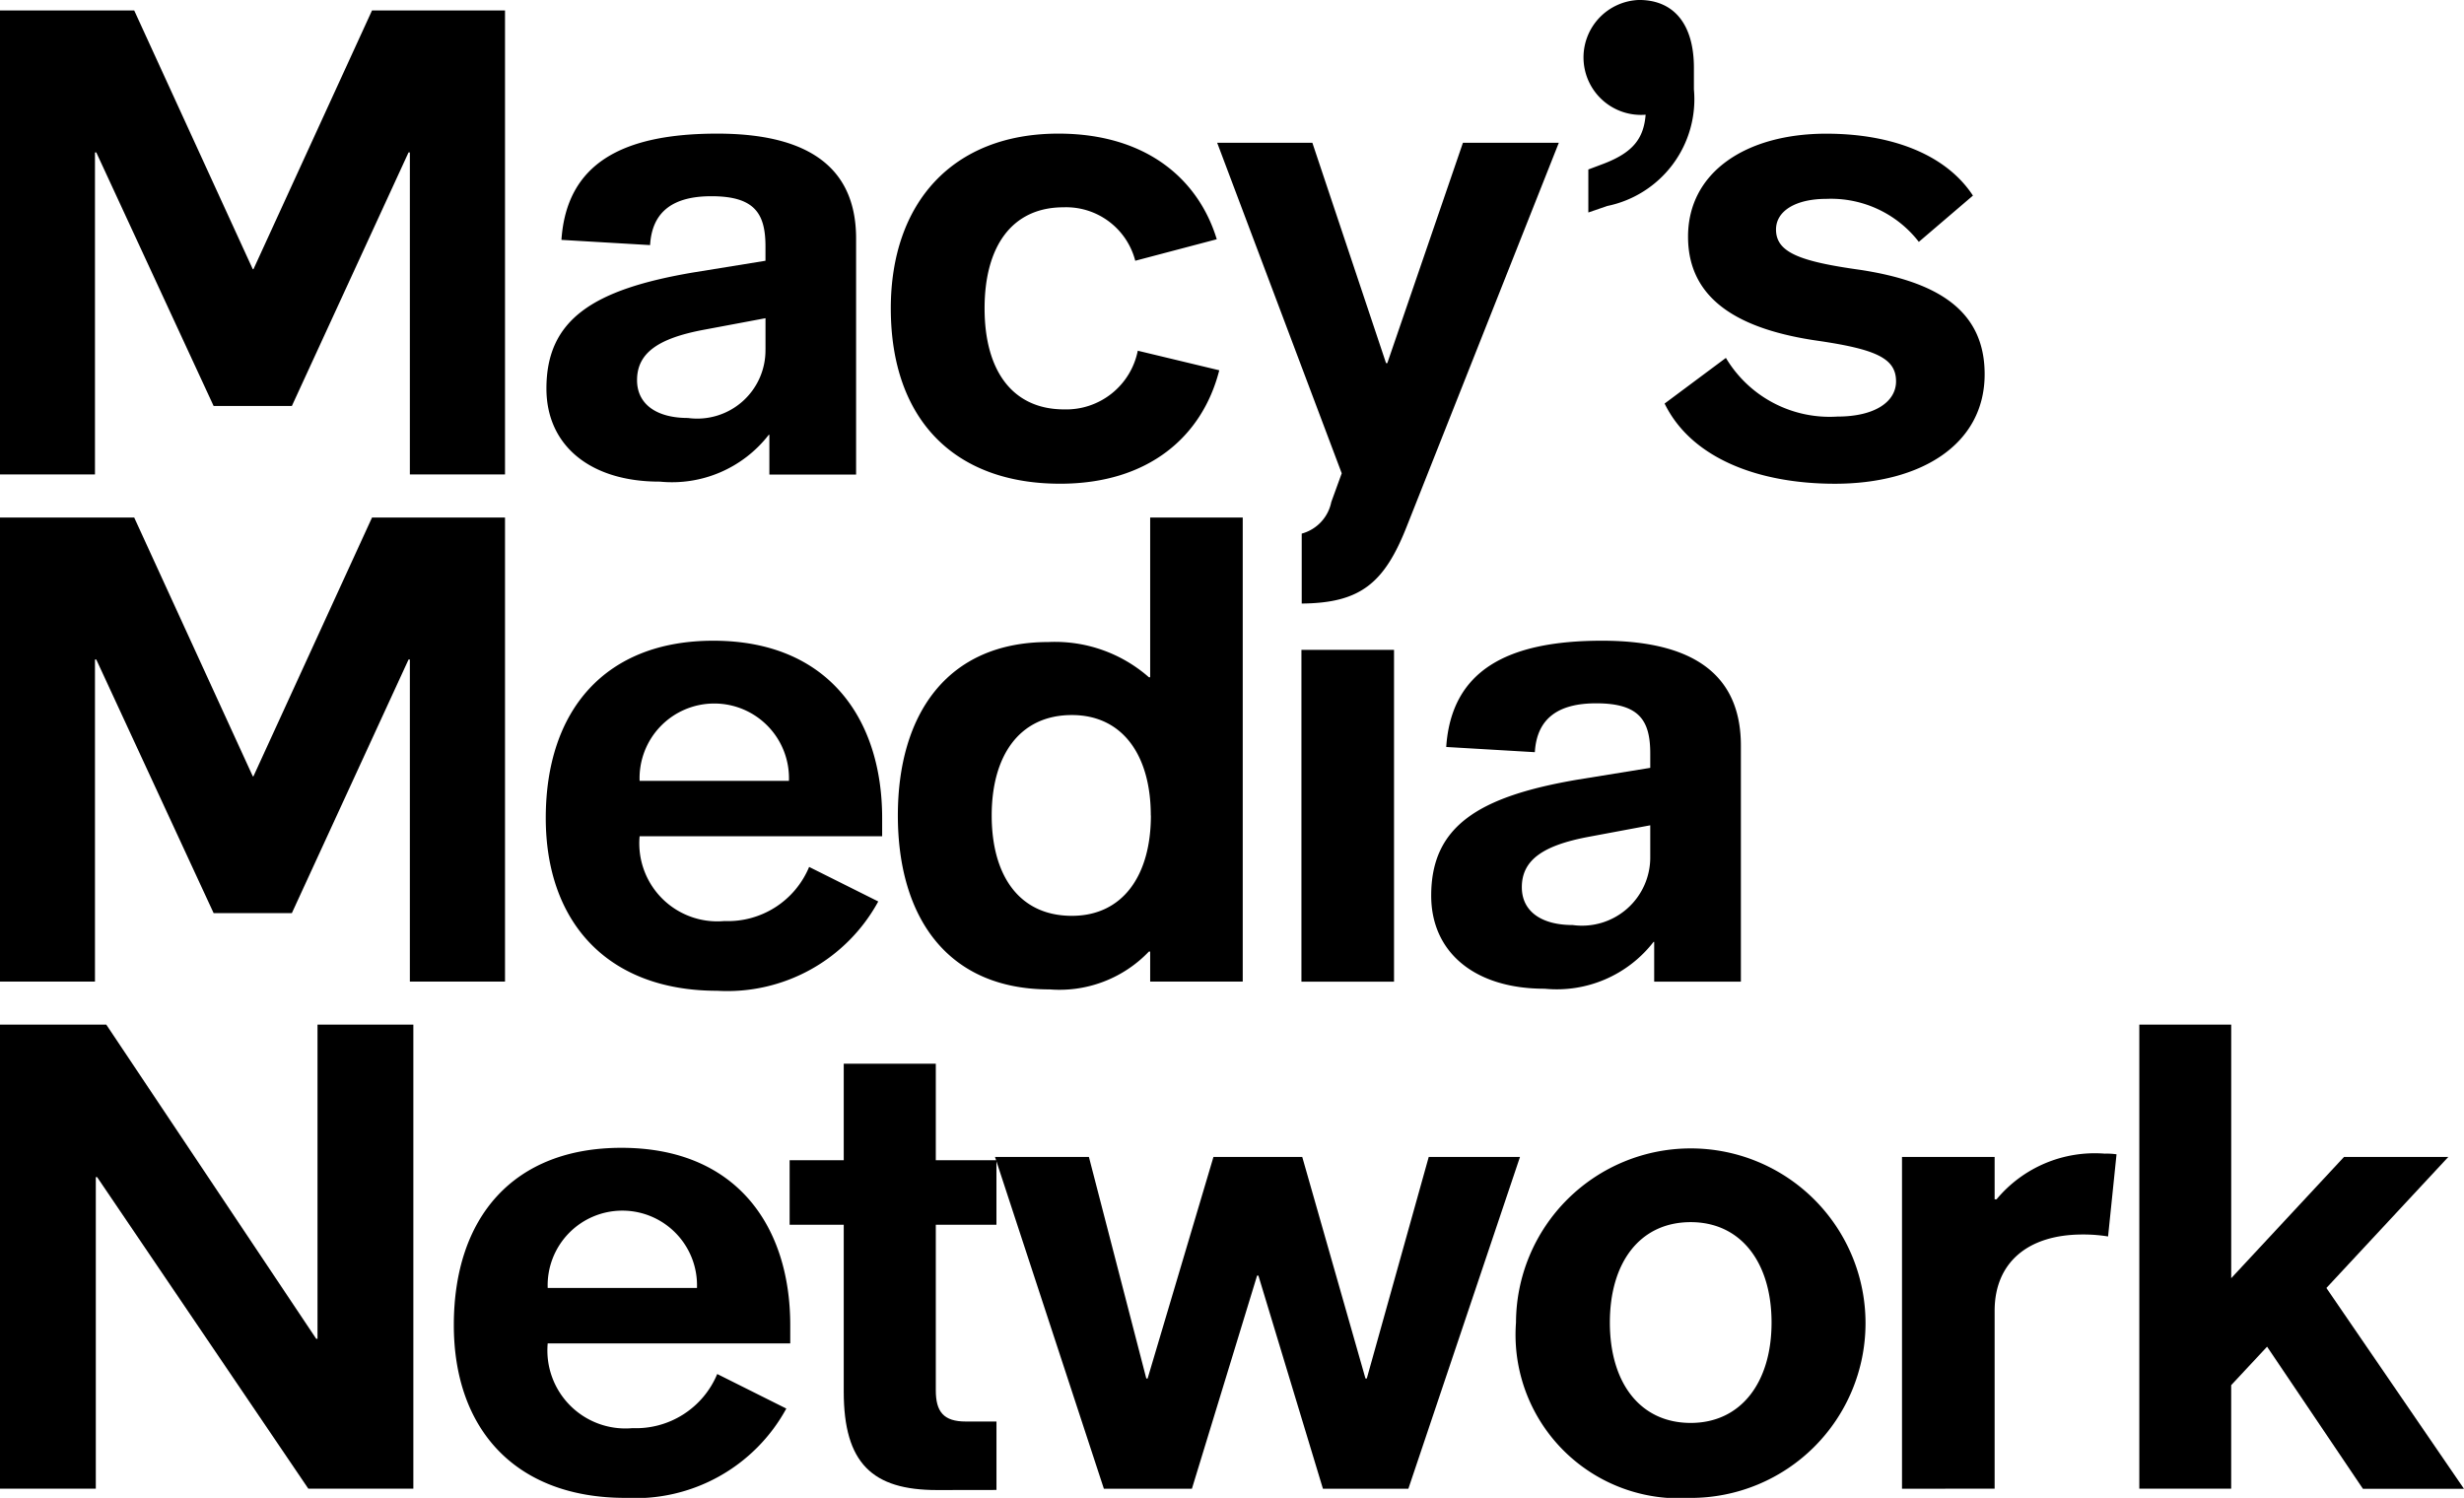 <svg id="Logo" xmlns="http://www.w3.org/2000/svg" width="78.954" height="48" viewBox="0 0 78.954 48">
  <path id="Path_37350" data-name="Path 37350" d="M693.42,183.9V169.03h4.3l3.8,8.293h.021l3.8-8.293h4.261V183.9h-3.049v-10.32h-.042l-3.739,8.126h-2.507l-3.76-8.126h-.042V183.9Z" transform="translate(-693.42 -168.696)"/>
  <path id="Path_37351" data-name="Path 37351" d="M723.588,184c0-2.214,1.5-3.175,4.7-3.718l2.319-.376v-.46c0-1.065-.356-1.608-1.734-1.608-1.212,0-1.9.481-1.963,1.566l-2.841-.167c.167-2.444,1.943-3.405,4.993-3.405,3.216,0,4.449,1.316,4.449,3.363v7.563h-2.779v-1.274h-.02a3.921,3.921,0,0,1-3.489,1.5C725.009,186.989,723.588,185.84,723.588,184Zm7.02-1.253v-1l-2.006.376c-1.421.272-2.11.732-2.11,1.609,0,.773.627,1.212,1.629,1.212A2.187,2.187,0,0,0,730.607,182.748Z" transform="translate(-706.079 -171.55)"/>
  <path id="Path_37352" data-name="Path 37352" d="M742.6,181.432c0-3.385,1.985-5.6,5.369-5.6,2.82,0,4.491,1.463,5.076,3.385l-2.612.689a2.287,2.287,0,0,0-2.3-1.713c-1.651,0-2.528,1.254-2.528,3.238,0,2.006.9,3.238,2.548,3.238a2.338,2.338,0,0,0,2.361-1.88l2.611.627c-.543,2.131-2.277,3.635-5.1,3.635C744.643,187.051,742.6,185,742.6,181.432Z" transform="translate(-714.056 -171.55)"/>
  <path id="Path_37353" data-name="Path 37353" d="M784.377,170.626v.689a3.492,3.492,0,0,1-2.778,3.74l-.605.208v-1.378l.5-.188c.919-.355,1.274-.794,1.336-1.567a1.842,1.842,0,1,1-.209-3.677C783.751,168.454,784.377,169.248,784.377,170.626Z" transform="translate(-730.099 -168.454)"/>
  <path id="Path_37354" data-name="Path 37354" d="M785.326,184.482l1.964-1.463a3.869,3.869,0,0,0,3.572,1.88c1.212,0,1.88-.481,1.88-1.128,0-.731-.626-1.023-2.465-1.295-2.527-.356-4.2-1.3-4.2-3.342,0-2.068,1.859-3.3,4.429-3.3,2.068,0,3.823.648,4.7,1.984l-1.734,1.483a3.556,3.556,0,0,0-2.967-1.378c-.96,0-1.609.376-1.609.982,0,.731.752,1.023,2.716,1.295,2.423.376,3.969,1.274,3.969,3.342,0,2.256-2.047,3.51-4.8,3.51C788.334,187.051,786.183,186.237,785.326,184.482Z" transform="translate(-731.987 -171.55)"/>
  <path id="Path_37355" data-name="Path 37355" d="M693.42,211.9V197.029h4.3l3.8,8.293h.021l3.8-8.293h4.261V211.9h-3.049v-10.32h-.042l-3.739,8.126h-2.507l-3.76-8.126h-.042V211.9Z" transform="translate(-693.42 -180.445)"/>
  <path id="Path_37356" data-name="Path 37356" d="M723.553,209.514c0-3.468,1.921-5.682,5.368-5.682,3.7,0,5.411,2.527,5.411,5.682v.585H726.56a2.5,2.5,0,0,0,2.716,2.716,2.817,2.817,0,0,0,2.716-1.734l2.215,1.107a5.511,5.511,0,0,1-5.159,2.862C725.516,215.05,723.553,212.836,723.553,209.514Zm7.792-1.191a2.394,2.394,0,1,0-4.785,0Z" transform="translate(-706.065 -183.3)"/>
  <path id="Path_37357" data-name="Path 37357" d="M742.992,206.576c0-3.2,1.546-5.557,4.826-5.557a4.558,4.558,0,0,1,3.217,1.128h.042v-5.118h2.966V211.9h-2.966v-.961h-.042a3.961,3.961,0,0,1-3.175,1.212C744.558,212.154,742.992,209.814,742.992,206.576Zm8.105,0c0-1.922-.9-3.217-2.528-3.217-1.692,0-2.57,1.316-2.57,3.217,0,1.922.878,3.217,2.57,3.217C750.2,209.793,751.1,208.5,751.1,206.576Z" transform="translate(-714.222 -180.445)"/>
  <path id="Path_37358" data-name="Path 37358" d="M765.275,214.969V204.336h2.967v10.633Z" transform="translate(-723.573 -183.511)"/>
  <path id="Path_37359" data-name="Path 37359" d="M772.439,212c0-2.214,1.5-3.175,4.7-3.718l2.319-.376v-.46c0-1.065-.355-1.608-1.733-1.608-1.212,0-1.9.48-1.965,1.566l-2.84-.167c.167-2.444,1.943-3.405,4.992-3.405,3.218,0,4.45,1.316,4.45,3.363v7.563h-2.778v-1.274h-.021a3.922,3.922,0,0,1-3.488,1.5C773.86,214.988,772.439,213.839,772.439,212Zm7.019-1.253v-1l-2.005.375c-1.42.272-2.11.732-2.11,1.609,0,.773.626,1.212,1.629,1.212A2.186,2.186,0,0,0,779.458,210.747Z" transform="translate(-726.579 -183.3)"/>
  <path id="Path_37360" data-name="Path 37360" d="M693.42,239.9V225.028h3.405l6.728,10.069h.041V225.028h3.071V239.9H703.3l-6.769-9.986h-.041V239.9Z" transform="translate(-693.42 -192.194)"/>
  <path id="Path_37361" data-name="Path 37361" d="M718.477,237.513c0-3.468,1.922-5.682,5.369-5.682,3.7,0,5.411,2.527,5.411,5.682v.585h-7.772a2.5,2.5,0,0,0,2.716,2.716,2.818,2.818,0,0,0,2.716-1.734l2.214,1.107a5.511,5.511,0,0,1-5.16,2.862C720.44,243.049,718.477,240.835,718.477,237.513Zm7.791-1.191a2.393,2.393,0,1,0-4.783,0Z" transform="translate(-703.935 -195.049)"/>
  <path id="Path_37362" data-name="Path 37362" d="M741.737,240.849c-2.067,0-2.987-.856-2.987-3.154v-5.348h-1.734v-2.068h1.734v-3.092H741.7v3.092h1.943v2.068H741.7v5.306c0,.689.251,1,.961,1h.983v2.193Z" transform="translate(-711.714 -193.1)"/>
  <path id="Path_37363" data-name="Path 37363" d="M751.844,242.968l-3.489-10.633h3.009l1.839,7.1h.042l2.11-7.1H758.2l2.026,7.1h.042l1.985-7.1h2.924L761.6,242.968h-2.737l-2.068-6.831h-.042l-2.089,6.831Z" transform="translate(-716.472 -195.26)"/>
  <path id="Path_37364" data-name="Path 37364" d="M777.12,237.43a5.6,5.6,0,1,1,5.6,5.62A5.242,5.242,0,0,1,777.12,237.43Zm8.189,0c0-1.922-.981-3.217-2.59-3.217-1.63,0-2.591,1.295-2.591,3.217s.961,3.217,2.591,3.217C784.328,240.647,785.309,239.352,785.309,237.43Z" transform="translate(-728.543 -195.049)"/>
  <path id="Path_37365" data-name="Path 37365" d="M798.432,242.893V232.259H801.4v1.358h.062a4.093,4.093,0,0,1,3.468-1.463,2.136,2.136,0,0,1,.376.021l-.271,2.633a4.905,4.905,0,0,0-.815-.063c-1.776,0-2.82.919-2.82,2.444v5.7Z" transform="translate(-737.486 -195.185)"/>
  <path id="Path_37366" data-name="Path 37366" d="M811.535,239.9V225.028h2.945v8.126l3.615-3.886h3.342l-3.907,4.2,4.408,6.435H818.7l-3.071-4.554-1.15,1.233V239.9Z" transform="translate(-742.985 -192.194)"/>
  <path id="Path_37367" data-name="Path 37367" d="M768.5,176.337l-2.423,7.061h-.041l-2.361-7.061h-3.05l3.991,10.592-.334.919a1.32,1.32,0,0,1-.948,1.014l0,2.241c1.882-.017,2.649-.649,3.37-2.482l4.868-12.283Z" transform="translate(-721.623 -171.762)"/>
</svg>
